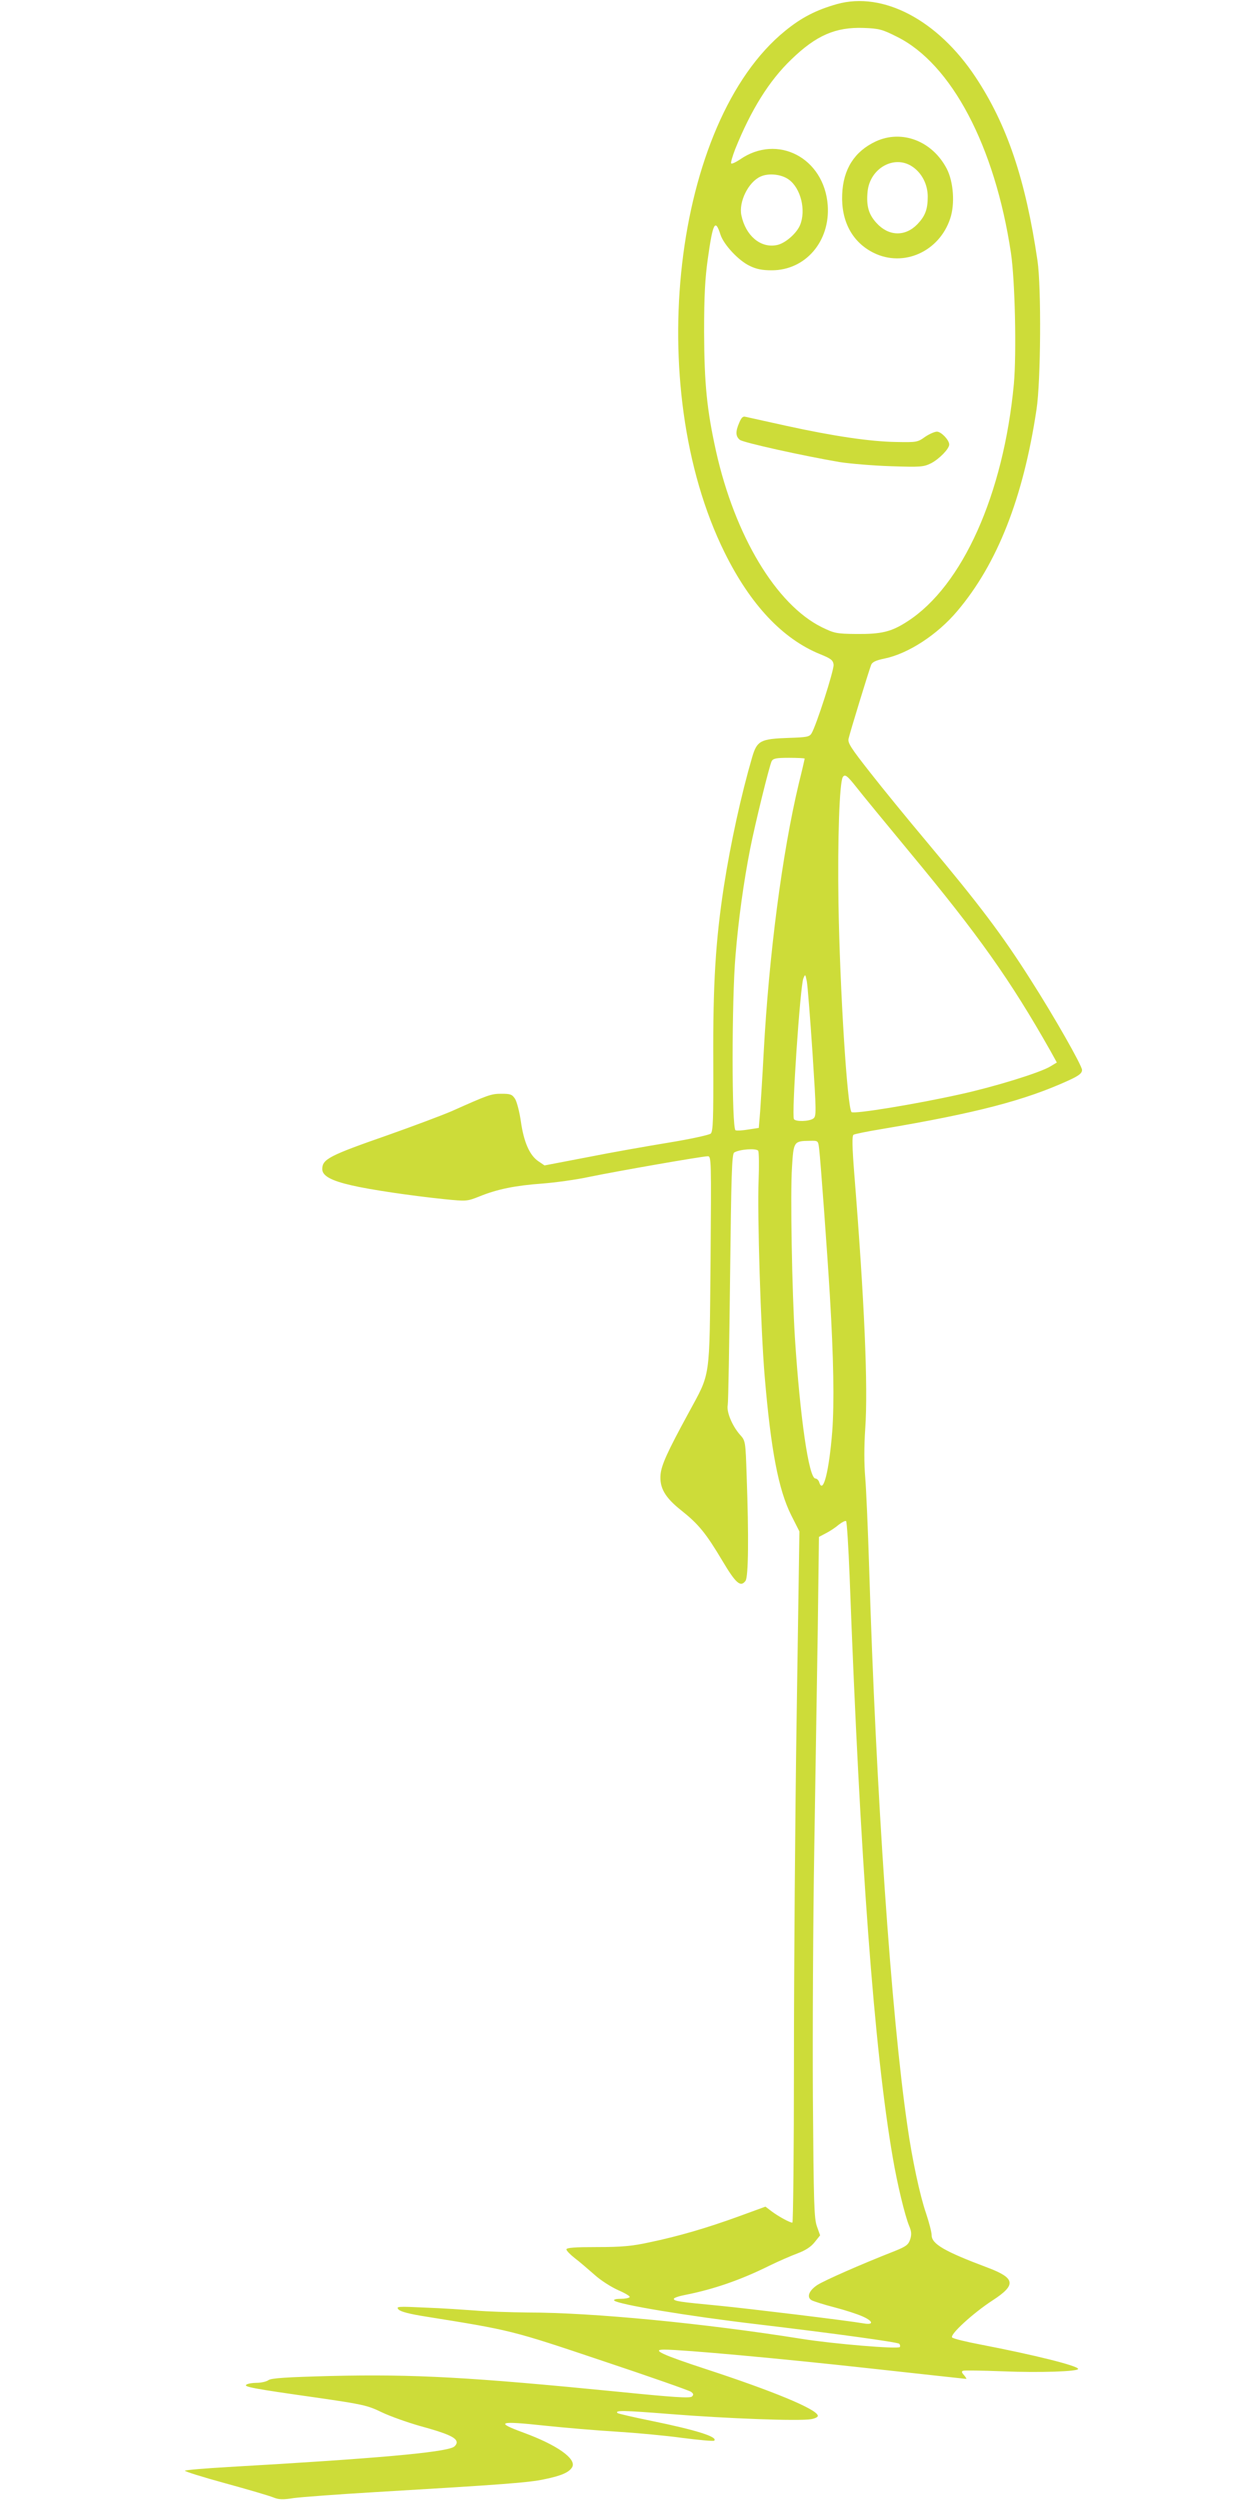<?xml version="1.0" standalone="no"?>
<!DOCTYPE svg PUBLIC "-//W3C//DTD SVG 20010904//EN"
 "http://www.w3.org/TR/2001/REC-SVG-20010904/DTD/svg10.dtd">
<svg version="1.0" xmlns="http://www.w3.org/2000/svg"
 width="640pt" height="1280pt" viewBox="0 0 640 1280"
 preserveAspectRatio="xMidYMid meet">
<g transform="translate(0,1280) scale(0.1,-0.1)"
fill="#cddc39" stroke="none">
<path d="M4285 12779 c-106 -30 -182 -69 -265 -137 -573 -465 -730 -1821 -310
-2671 132 -267 297 -442 488 -520 57 -23 67 -31 70 -54 3 -27 -89 -313 -113
-352 -11 -18 -25 -20 -116 -23 -146 -5 -163 -14 -188 -99 -56 -192 -110 -438
-145 -663 -42 -275 -56 -496 -54 -893 1 -296 -1 -360 -13 -371 -8 -7 -104 -28
-214 -46 -110 -18 -298 -51 -418 -75 l-219 -42 -31 21 c-45 30 -75 98 -90 203
-7 50 -21 103 -30 117 -15 23 -24 26 -70 26 -53 0 -68 -6 -254 -89 -51 -22
-198 -77 -325 -122 -304 -106 -338 -124 -338 -175 0 -34 45 -59 150 -83 94
-22 303 -53 477 -71 111 -11 114 -11 177 14 93 38 185 56 321 66 66 5 176 20
245 35 141 29 575 105 604 105 18 0 18 -18 14 -537 -6 -619 2 -565 -113 -778
-109 -200 -138 -265 -143 -314 -6 -68 22 -118 107 -185 88 -70 126 -117 210
-258 69 -116 93 -136 118 -102 15 20 17 229 6 534 -6 183 -6 183 -35 215 -40
46 -69 117 -62 151 3 16 8 312 12 657 6 517 9 629 21 636 27 17 114 23 123 9
4 -7 5 -76 2 -153 -7 -169 11 -764 31 -1000 32 -381 71 -583 136 -713 l42 -83
-14 -937 c-8 -515 -14 -1312 -14 -1770 0 -457 -4 -832 -8 -832 -13 0 -70 31
-105 57 l-33 25 -137 -50 c-162 -59 -309 -102 -458 -133 -87 -19 -141 -24
-266 -24 -114 0 -158 -3 -158 -12 0 -6 19 -26 42 -44 24 -18 69 -57 101 -85
33 -30 87 -64 123 -80 35 -15 61 -31 58 -35 -3 -5 -24 -9 -47 -9 -25 0 -37 -4
-32 -9 21 -20 375 -79 730 -121 404 -48 721 -92 729 -100 5 -6 6 -13 3 -17
-12 -11 -339 16 -502 42 -495 79 -1069 135 -1403 135 -92 1 -212 5 -267 10
-55 4 -170 12 -255 15 -146 7 -154 6 -139 -10 11 -11 57 -23 140 -36 437 -70
438 -70 902 -226 240 -80 445 -152 455 -159 13 -10 14 -15 5 -24 -9 -10 -96
-4 -375 24 -759 75 -1045 91 -1473 81 -229 -6 -305 -11 -320 -21 -11 -8 -38
-14 -60 -14 -22 0 -46 -4 -53 -9 -18 -11 35 -21 353 -66 242 -35 266 -40 340
-76 44 -21 132 -52 195 -70 136 -37 184 -58 188 -81 2 -9 -6 -21 -16 -27 -53
-28 -400 -59 -1152 -102 -118 -7 -218 -15 -223 -19 -4 -3 88 -32 205 -64 117
-32 229 -65 248 -73 27 -11 48 -12 105 -3 38 5 223 19 410 30 659 39 793 49
871 66 89 18 129 36 144 63 22 42 -78 113 -250 176 -147 54 -127 61 106 36
104 -11 270 -25 369 -31 99 -6 251 -20 338 -32 86 -11 161 -18 164 -14 19 19
-91 54 -321 101 -93 19 -171 37 -174 40 -16 15 30 14 270 -5 289 -23 663 -37
722 -26 22 4 36 12 33 19 -10 34 -230 125 -572 237 -226 74 -281 100 -215 100
96 0 599 -46 1043 -95 274 -30 501 -55 504 -55 3 0 -2 8 -11 19 -13 14 -14 20
-4 23 7 2 96 1 198 -3 196 -8 390 -1 390 12 0 16 -225 72 -500 125 -74 14
-139 30 -145 36 -14 14 107 125 207 190 123 80 117 114 -26 168 -221 83 -286
121 -286 166 0 15 -13 65 -29 113 -31 90 -71 276 -95 446 -83 567 -161 1707
-196 2860 -6 193 -15 400 -20 460 -6 70 -6 161 0 250 15 214 -4 652 -56 1304
-11 140 -12 196 -4 201 6 4 70 17 143 29 486 82 735 147 960 250 52 24 67 36
67 53 0 22 -143 274 -264 463 -144 227 -259 380 -532 706 -95 113 -225 272
-289 354 -99 126 -116 152 -110 174 7 32 104 348 115 376 5 15 24 24 68 33
122 25 271 122 373 243 205 242 338 579 406 1033 22 143 25 625 5 761 -61 416
-156 697 -317 940 -194 293 -474 440 -710 374z m307 -167 c279 -138 502 -560
584 -1107 21 -141 29 -513 15 -671 -53 -565 -263 -1033 -544 -1215 -83 -54
-133 -66 -262 -65 -104 1 -114 4 -178 35 -233 116 -444 467 -541 901 -47 213
-60 345 -61 610 0 187 5 276 19 375 26 186 38 208 65 123 17 -51 92 -132 149
-159 34 -17 65 -23 113 -23 173 0 300 148 287 333 -18 243 -258 368 -450 234
-21 -14 -41 -23 -44 -20 -4 3 6 36 20 73 81 201 174 351 288 460 127 123 226
166 370 161 78 -3 95 -7 170 -45z m-554 -731 c62 -44 90 -158 58 -234 -18 -43
-78 -95 -120 -102 -82 -16 -158 48 -180 152 -15 68 35 171 98 199 41 19 107
12 144 -15z m82 -2965 c0 -2 -13 -59 -30 -127 -86 -361 -153 -879 -180 -1379
-6 -118 -15 -253 -18 -300 l-7 -85 -53 -8 c-29 -5 -59 -7 -66 -4 -20 8 -20
670 0 897 15 184 42 377 75 545 25 127 98 424 110 448 8 14 24 17 89 17 44 0
80 -2 80 -4z m266 -148 c27 -35 150 -184 273 -333 351 -423 513 -651 720
-1017 l32 -58 -33 -20 c-52 -32 -289 -105 -463 -143 -234 -52 -544 -102 -555
-91 -22 22 -60 628 -67 1069 -5 329 5 617 22 646 11 17 22 9 71 -53z m-226
-1358 c20 -309 20 -325 4 -337 -21 -15 -90 -17 -99 -3 -13 20 32 680 48 720
10 24 10 24 18 -15 4 -22 17 -186 29 -365z m34 -492 c7 -56 42 -535 55 -753
19 -319 23 -548 12 -695 -16 -200 -46 -322 -66 -261 -3 12 -13 21 -20 21 -34
0 -79 317 -105 720 -15 239 -24 742 -15 873 8 133 9 135 92 136 42 1 42 1 47
-41z m156 -2188 c54 -1458 126 -2428 221 -2977 23 -135 62 -297 84 -350 12
-28 13 -44 5 -69 -9 -27 -21 -36 -78 -59 -181 -71 -361 -151 -397 -174 -44
-29 -57 -64 -28 -79 10 -5 62 -22 117 -36 54 -14 118 -35 142 -46 55 -24 59
-45 7 -36 -86 15 -590 76 -743 91 -200 19 -230 23 -230 35 0 5 26 14 58 20
147 29 285 77 432 150 47 23 112 51 144 63 40 15 68 33 87 57 l28 35 -16 45
c-15 40 -17 117 -21 660 -2 338 1 910 7 1270 6 360 14 868 18 1128 l6 473 36
19 c20 10 50 30 66 44 17 13 33 21 37 18 4 -4 12 -131 18 -282z"/>
<path d="M4484 12076 c-109 -51 -167 -142 -172 -271 -6 -138 52 -246 162 -300
153 -75 335 7 391 176 25 74 17 187 -17 254 -74 143 -230 203 -364 141z m187
-129 c49 -33 79 -91 79 -154 0 -65 -13 -99 -53 -141 -63 -65 -148 -62 -210 7
-40 44 -52 87 -45 160 12 120 137 190 229 128z"/>
<path d="M3785 10636 c-20 -46 -19 -70 3 -88 17 -14 324 -82 512 -114 52 -8
169 -18 260 -21 154 -5 168 -4 207 15 42 22 93 74 93 96 0 23 -41 66 -63 66
-11 0 -39 -12 -61 -27 -37 -27 -44 -28 -146 -26 -135 2 -323 30 -565 83 -104
23 -198 44 -208 46 -13 4 -21 -4 -32 -30z"/>
</g>
</svg>
